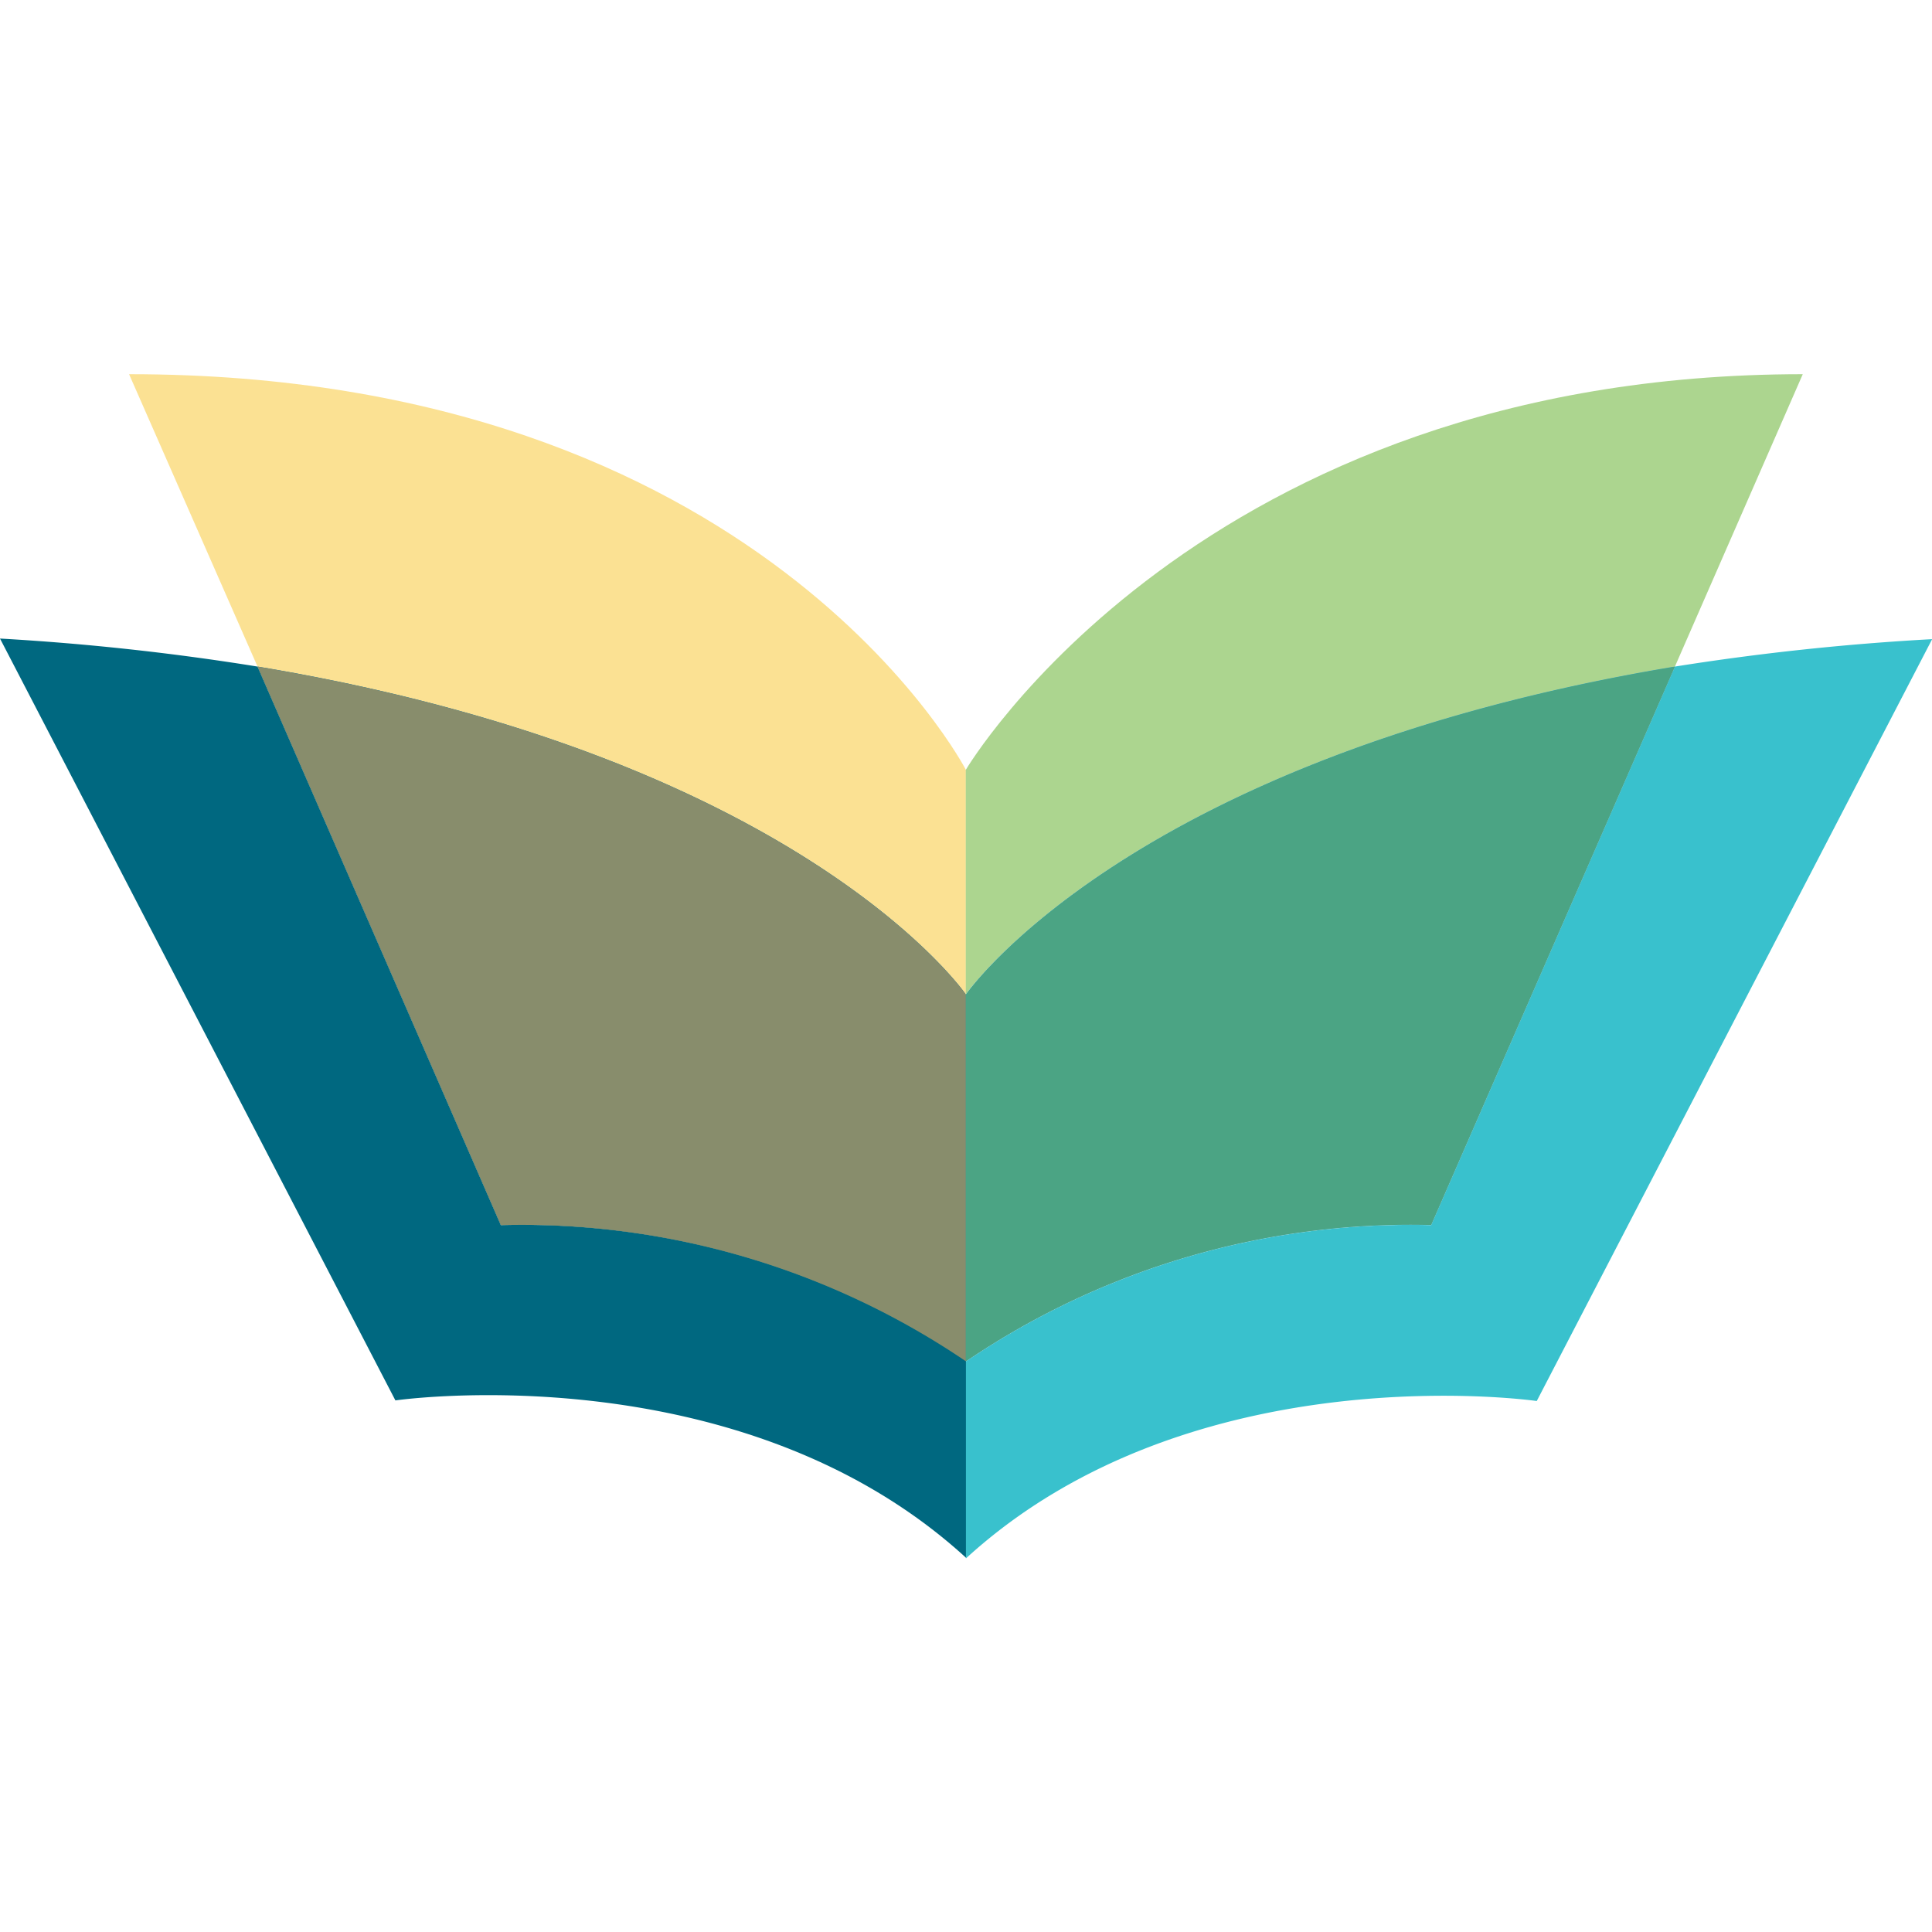 <svg data-name="Layer 1" xmlns="http://www.w3.org/2000/svg" viewBox="0 0 127.53 127.53"><path d="M33.06 80.87L17 44a166.29 166.29 0 00-17-1.85l26.1 50.29s22.72-3.29 37.67 10.39v-13a52.25 52.25 0 00-30.71-8.96z" fill="#006880"/><path d="M63.76 65.65V50.82S50.24 24.7 8.52 24.7L17 44c36 6 46.76 21.65 46.76 21.65z" fill="#fbe193"/><path d="M63.76 89.86V65.65S53 50 17 44l16.06 36.87a52.25 52.25 0 0130.7 8.99z" fill="#00687f"/><path d="M63.76 89.86V65.65S53 50 17 44l16.06 36.87a52.25 52.25 0 0130.7 8.99z" fill="#888d6c"/><path d="M110.56 44L94.47 80.87a52.29 52.29 0 00-30.71 9v13c14.95-13.68 37.68-10.39 37.68-10.39l26.1-50.29A166 166 0 00110.56 44z" fill="#39c1cd"/><path d="M110.56 44L119 24.7c-39.86 0-55.25 26.12-55.25 26.12v14.83S74.54 50 110.56 44z" fill="#acd58f"/><path d="M63.76 65.65v24.21a52.29 52.29 0 0130.71-9L110.56 44c-36.02 6-46.8 21.65-46.8 21.65z" fill="#35afc8"/><path d="M63.76 65.65v24.21a52.29 52.29 0 0130.71-9L110.56 44c-36.02 6-46.8 21.65-46.8 21.65z" fill="#4ba484"/></svg>